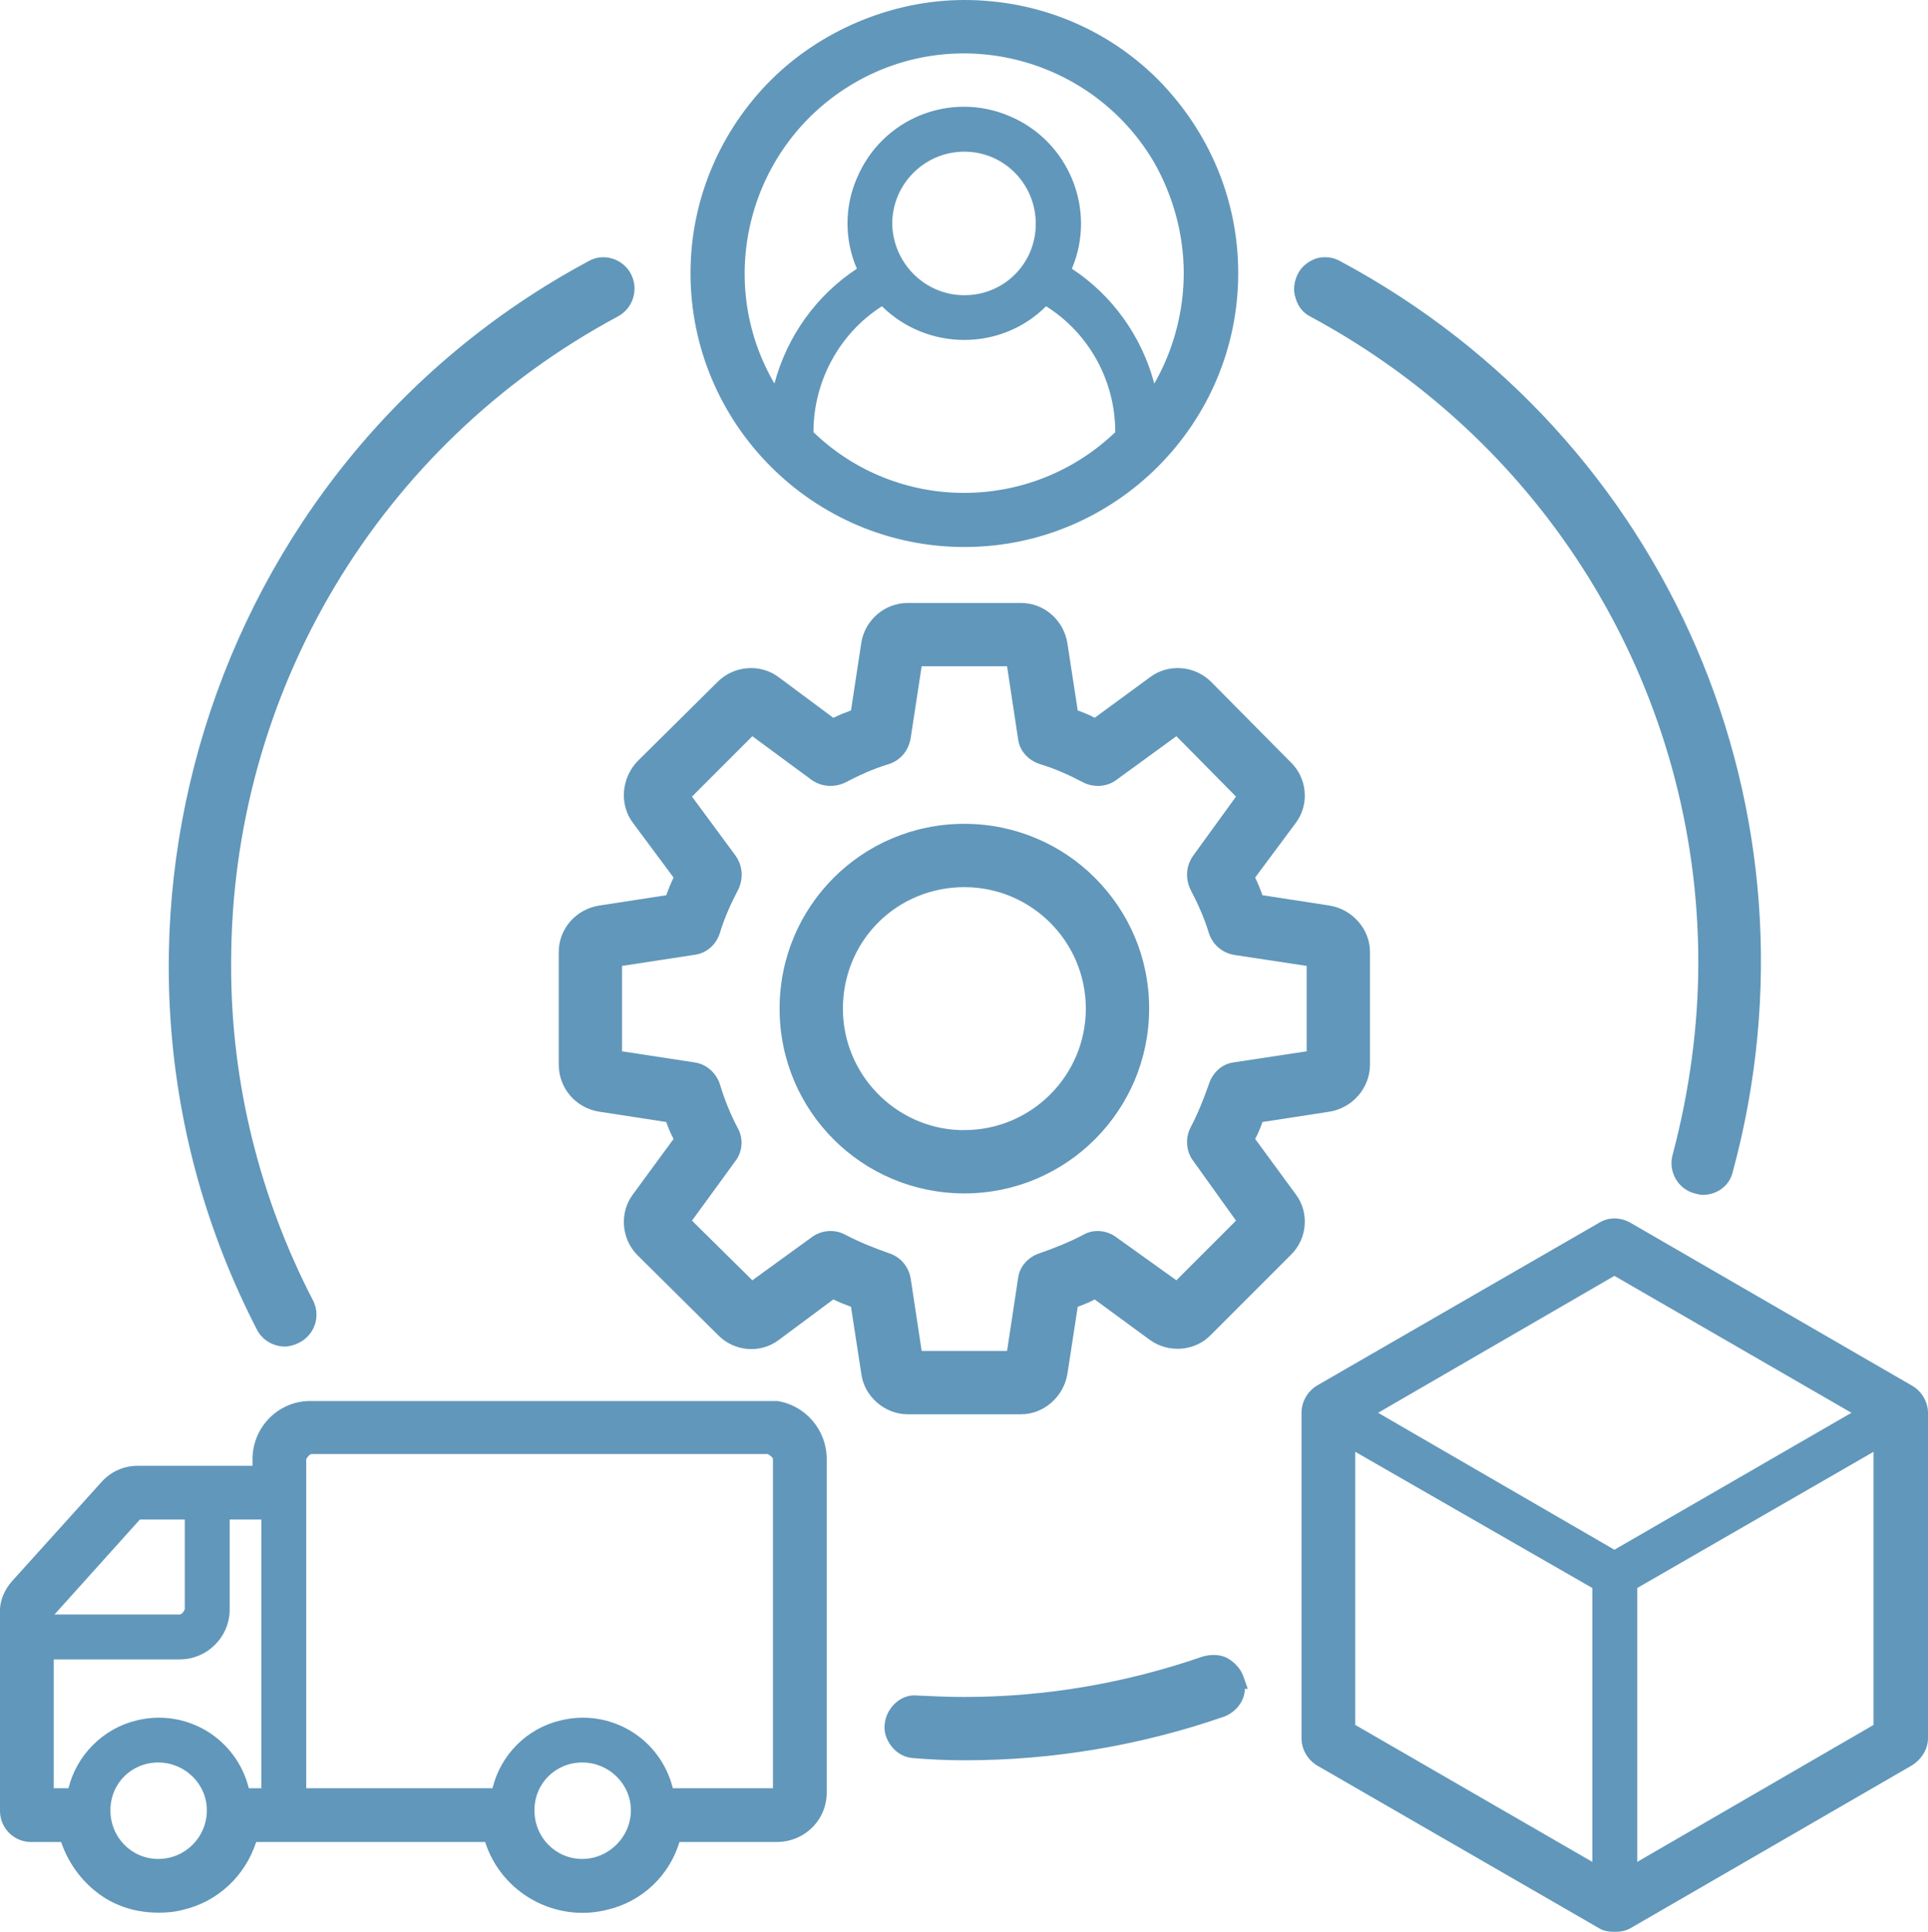<?xml version="1.0" encoding="UTF-8"?><svg id="Layer_2" xmlns="http://www.w3.org/2000/svg" width="26.19" height="26.24" viewBox="0 0 26.19 26.24"><defs><style>.cls-1{fill-rule:evenodd;}.cls-1,.cls-2{fill:#6197ba;stroke-width:0px;}</style></defs><g id="Layer_1-2"><path class="cls-1" d="m23.54,15.91c-.04.19-.21.32-.41.32-.04,0-.07-.01-.11-.02-.23-.06-.36-.3-.3-.52.23-.87.35-1.75.35-2.62,0-3.6-1.96-6.99-5.27-8.77-.1-.05-.17-.14-.2-.25-.04-.11-.02-.23.03-.33.05-.1.14-.17.25-.21.11-.03.23-.02.33.04,4.46,2.39,6.65,7.48,5.33,12.36Z"/><path class="cls-1" d="m14.87,11.92c-.45-.45-1.08-.73-1.77-.73-1.39,0-2.51,1.12-2.51,2.51s1.12,2.51,2.51,2.51,2.51-1.13,2.51-2.51c0-.7-.28-1.32-.74-1.78Zm-1.77,3.43h-.06c-.88-.03-1.59-.76-1.59-1.65,0-.44.17-.86.48-1.17s.73-.48,1.17-.48c.91,0,1.65.74,1.65,1.65s-.74,1.65-1.65,1.65Z"/><path class="cls-2" d="m15.73,1.08c-.7-.7-1.64-1.08-2.63-1.08s-1.96.42-2.63,1.09c-.67.67-1.09,1.6-1.09,2.62,0,2.05,1.67,3.72,3.72,3.72s3.72-1.67,3.72-3.72c0-.99-.39-1.92-1.09-2.63Zm-4.68,4.79c0-.69.35-1.34.93-1.71.62.61,1.62.61,2.23,0,.59.37.94,1.02.94,1.71-1.15,1.1-2.96,1.1-4.1,0Zm1.07-2.83h0c0-.54.44-.98.98-.98s.97.44.97.98-.43.97-.97.97-.97-.44-.98-.97Zm3.56,2.17c-.17-.64-.57-1.2-1.12-1.56.34-.8-.04-1.73-.84-2.07-.81-.35-1.74.03-2.08.84-.17.39-.17.84,0,1.23-.55.36-.95.92-1.12,1.56-.83-1.42-.34-3.25,1.08-4.08,1.42-.83,3.25-.34,4.08,1.08.26.46.4.98.4,1.5s-.14,1.05-.4,1.5Z"/><path class="cls-2" d="m8.39,4.3c-3.24,1.74-5.25,5.1-5.25,8.78v.06c0,1.57.39,3.13,1.11,4.52.11.21.03.47-.19.58-.06.03-.13.05-.19.05-.16,0-.31-.09-.38-.23C.79,12.83,2.81,6.33,7.99,3.55c.2-.12.47-.04.58.17.11.21.03.47-.18.58Z"/><path class="cls-2" d="m10.56,19.03h-6.33c-.44-.01-.8.35-.8.79v.09h-1.56c-.19,0-.37.08-.5.23l-1.2,1.33c-.11.12-.18.28-.17.45v2.68c0,.23.19.42.42.42h.41c.11.32.32.59.61.77.22.13.46.19.71.19.12,0,.23-.01.34-.04.47-.11.84-.46.99-.92h3.11c.22.69.95,1.1,1.66.92.47-.11.84-.46.98-.92h1.32c.38,0,.68-.3.68-.67v-4.53c0-.4-.29-.73-.67-.79Zm-8.66,1.61h.61v1.22s-.03.07-.07.07H.74l1.16-1.29Zm.25,4.61c-.36,0-.65-.29-.65-.66s.29-.65.65-.65.66.29.66.65-.29.66-.66.66Zm1.4-.96h-.17c-.17-.68-.85-1.09-1.53-.92-.45.11-.81.47-.92.92h-.2v-1.75h1.71c.37,0,.68-.3.68-.68v-1.22h.43v3.65Zm4.36.96c-.36,0-.65-.29-.65-.66s.29-.65.65-.65.66.29.66.65-.3.66-.66.66Zm2.59-.96h-1.36c-.17-.68-.85-1.09-1.53-.92-.46.11-.81.47-.92.92h-2.53v-4.47s.03-.06.07-.07h6.2s.07.04.07.07v4.47Z"/><path class="cls-2" d="m16.95,22.94h-.04c0,.16-.12.32-.29.38-1.13.39-2.32.59-3.51.59h-.01c-.23,0-.46-.01-.7-.03-.12-.01-.22-.07-.29-.16-.07-.09-.11-.2-.09-.32.03-.21.22-.39.43-.37.22.01.43.02.65.02,1.11,0,2.2-.19,3.24-.55.11-.03.23-.03.33.02.1.06.18.14.22.25l.06.17Z"/><path class="cls-2" d="m25.97,18.82l-3.82-2.21c-.14-.08-.3-.08-.43,0l-3.83,2.21c-.13.08-.21.22-.21.37v4.42c0,.15.08.29.21.37l3.83,2.21c.06.04.14.05.21.05.08,0,.15-.01.22-.05l3.82-2.21c.13-.08.22-.22.22-.37v-4.42c0-.15-.09-.3-.22-.37Zm-4.34,6.47l-3.22-1.86v-3.71l3.22,1.85v3.72Zm.3-4.24l-3.21-1.86,3.21-1.86,3.22,1.86-3.22,1.86Zm3.52,2.38l-3.21,1.86v-3.72l3.21-1.85v3.71Z"/><path class="cls-2" d="m18.06,12.3l-.91-.14c-.03-.08-.06-.16-.1-.24l.55-.74c.19-.25.16-.61-.07-.83l-1.08-1.09c-.22-.22-.58-.25-.83-.06l-.75.55c-.07-.04-.15-.07-.23-.1l-.14-.91c-.05-.32-.32-.55-.63-.55h-1.54c-.31,0-.58.23-.63.54l-.14.92c-.08.03-.16.06-.24.1l-.74-.55c-.25-.19-.61-.16-.83.06l-1.09,1.08c-.22.23-.25.59-.06.84l.55.74c-.04.08-.07.16-.1.24l-.91.14c-.32.05-.55.32-.55.63v1.53c0,.32.23.59.55.64l.91.14c.03.08.06.16.1.23l-.55.75c-.19.25-.16.61.06.83l1.09,1.08c.22.23.58.26.83.07l.74-.55c.08.04.16.07.24.1l.14.91c.04.31.32.55.63.55h1.54c.31,0,.58-.24.63-.55l.14-.91c.08-.03.16-.06.23-.1l.75.55c.25.18.61.16.83-.07l1.08-1.08c.23-.22.26-.58.07-.83l-.55-.75c.04-.07.07-.15.1-.23l.91-.14c.31-.05.55-.32.55-.64v-1.53c0-.31-.24-.58-.55-.63Zm-.31,1.98l-.99.15c-.16.02-.29.14-.34.3-.07.2-.15.4-.25.59-.07.14-.06.32.04.45l.58.81-.81.81-.81-.58c-.13-.1-.31-.12-.45-.04-.19.1-.39.18-.59.25-.16.05-.28.18-.3.34l-.15.99h-1.16l-.15-.99c-.03-.16-.14-.29-.3-.34-.2-.07-.4-.15-.59-.25-.15-.08-.33-.06-.46.04l-.8.58-.82-.81.59-.81c.1-.13.11-.31.03-.45-.1-.19-.18-.39-.24-.59-.05-.16-.19-.28-.35-.3l-.98-.15v-1.16l.98-.15c.17-.02.3-.14.35-.3.06-.2.15-.4.25-.59.07-.15.06-.32-.04-.46l-.59-.8.82-.82.8.59c.14.1.31.11.46.04.19-.1.39-.19.59-.25.16-.05.27-.18.3-.35l.15-.98h1.16l.15.99c.02.16.14.29.3.34.2.06.4.15.59.25.14.07.32.06.45-.04l.81-.59.81.82-.58.8c-.1.14-.11.31-.04.46.1.19.19.39.25.59.05.16.18.27.34.3l.99.15v1.16Z"/></g></svg>